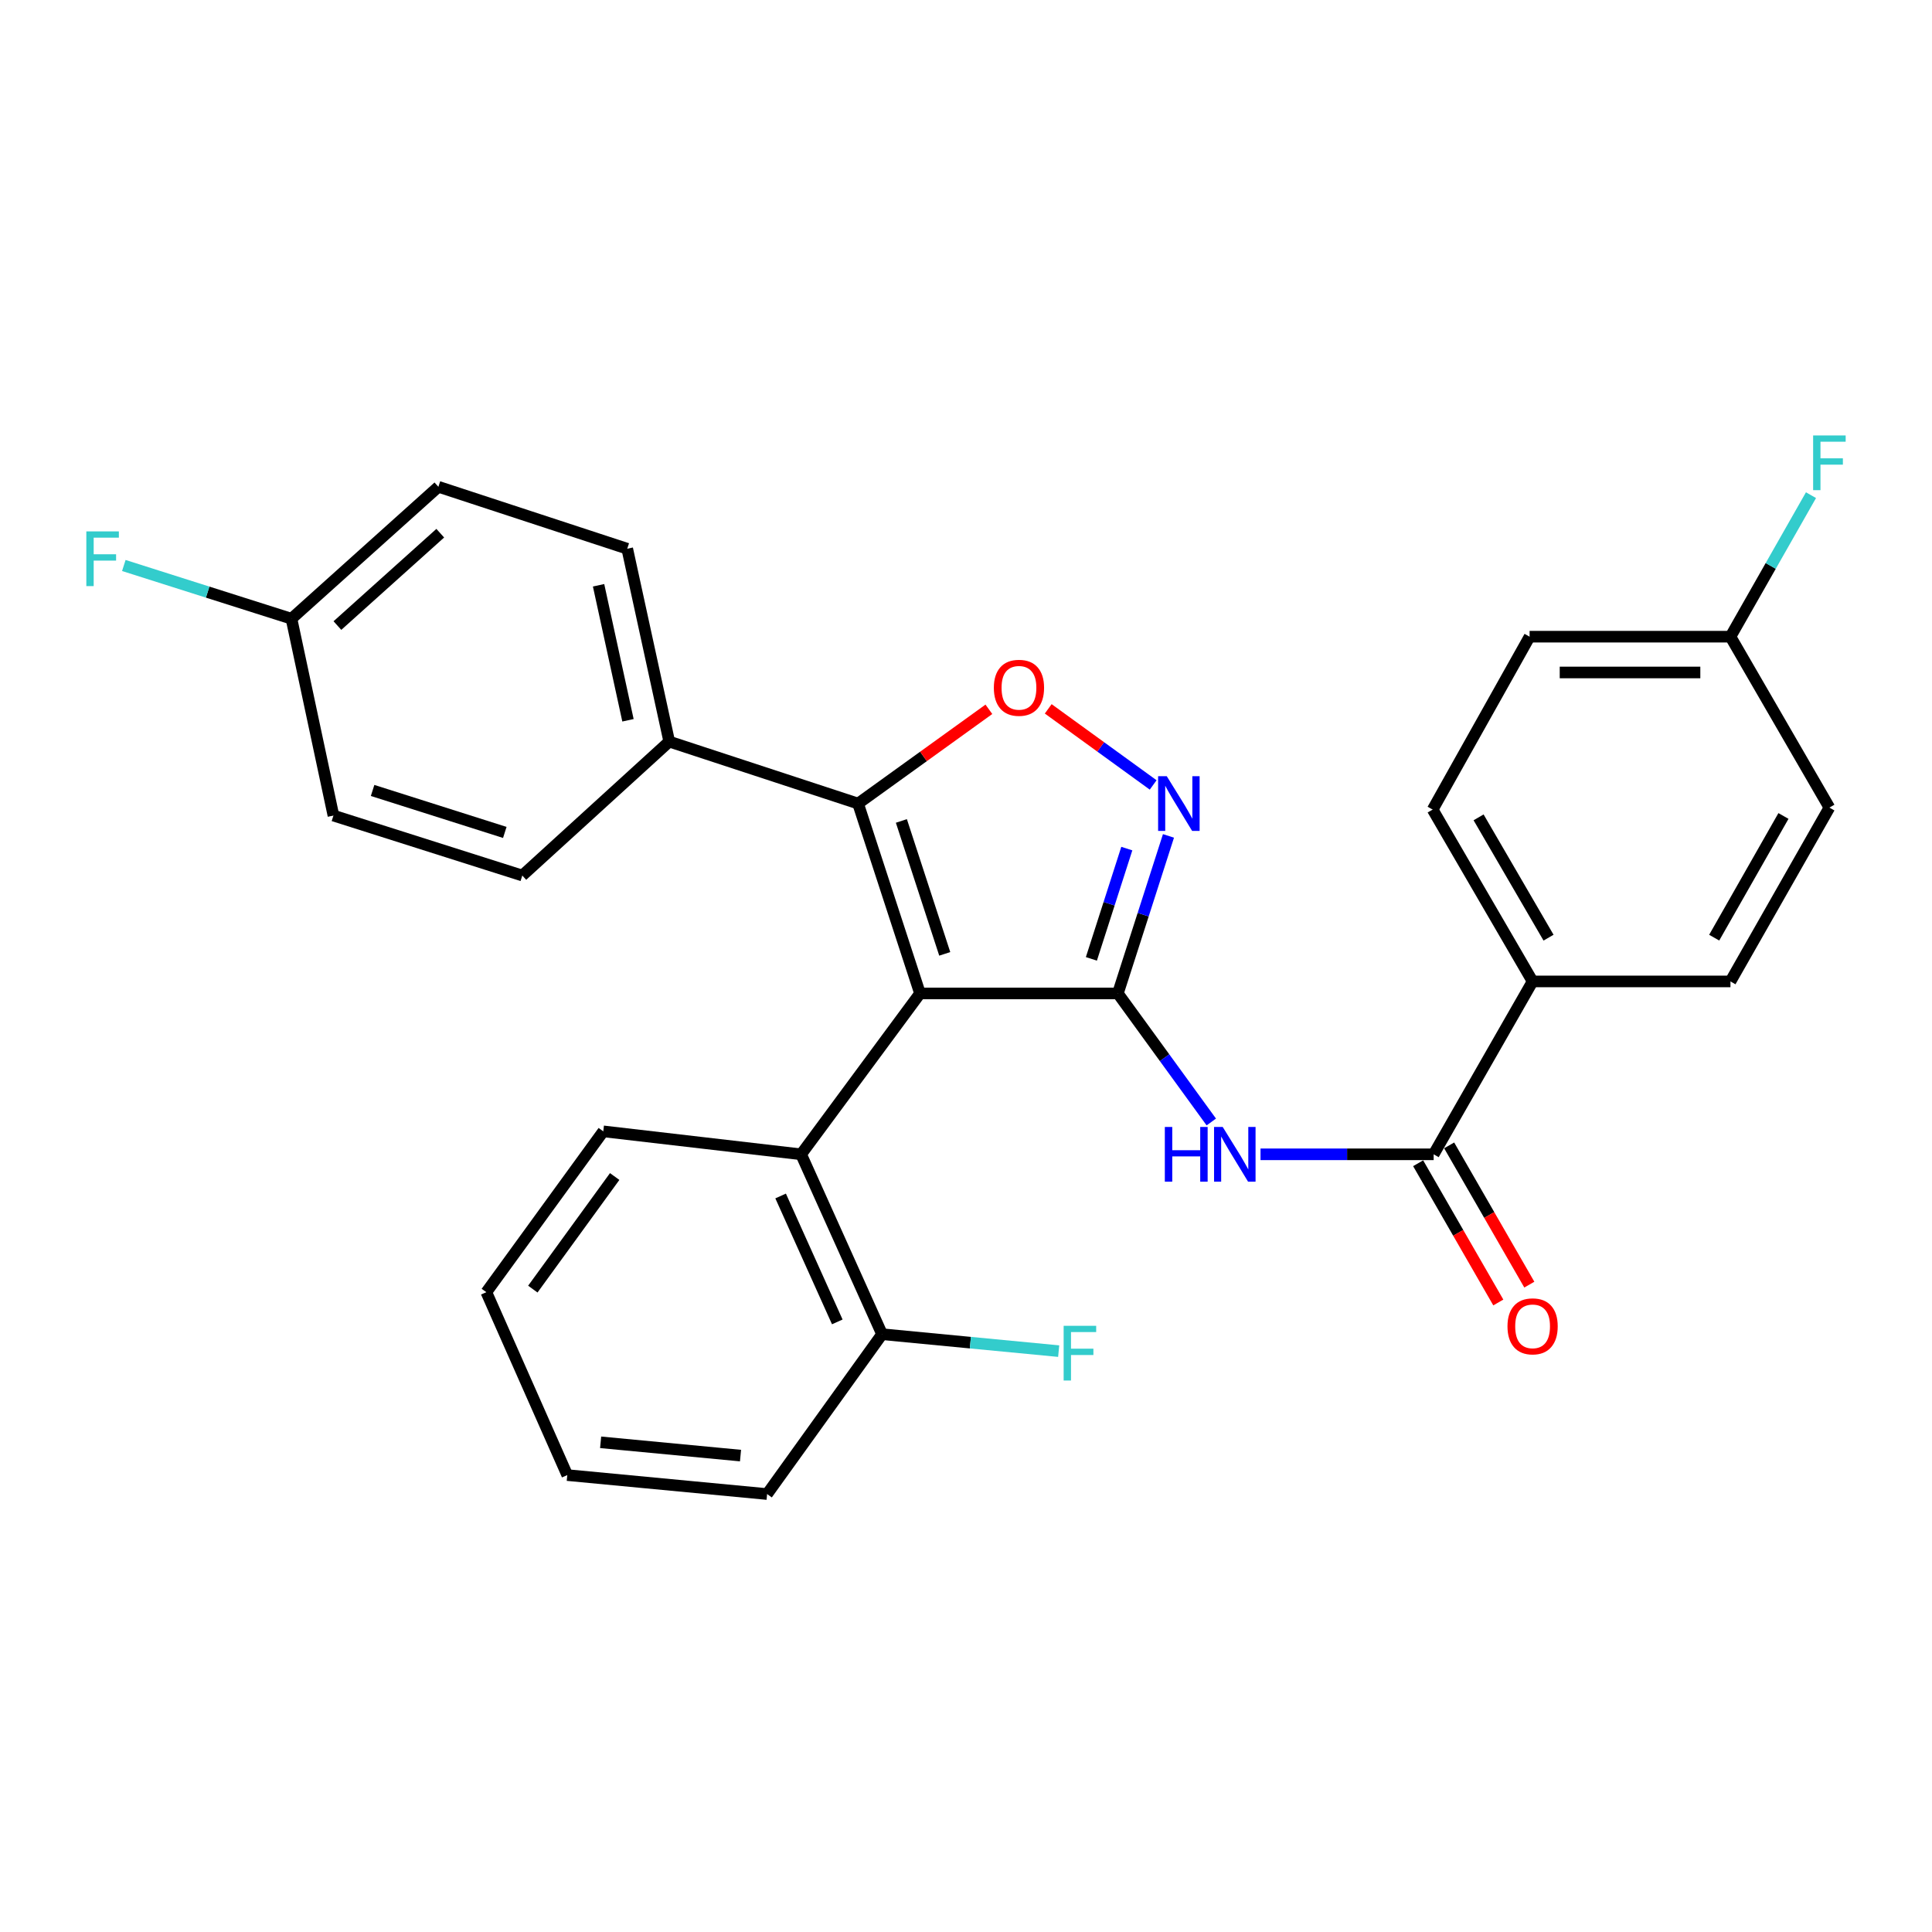 <?xml version='1.0' encoding='iso-8859-1'?>
<svg version='1.1' baseProfile='full'
              xmlns='http://www.w3.org/2000/svg'
                      xmlns:rdkit='http://www.rdkit.org/xml'
                      xmlns:xlink='http://www.w3.org/1999/xlink'
                  xml:space='preserve'
width='1000px' height='1000px' viewBox='0 0 1000 1000'>
<!-- END OF HEADER -->
<rect style='opacity:1.0;fill:#FFFFFF;stroke:none' width='1000' height='1000' x='0' y='0'> </rect>
<path class='bond-0' d='M 476.199,514.204 L 578.607,514.204' style='fill:none;fill-rule:evenodd;stroke:#000000;stroke-width:6px;stroke-linecap:butt;stroke-linejoin:miter;stroke-opacity:1' />
<path class='bond-1' d='M 476.199,514.204 L 444.135,415.922' style='fill:none;fill-rule:evenodd;stroke:#000000;stroke-width:6px;stroke-linecap:butt;stroke-linejoin:miter;stroke-opacity:1' />
<path class='bond-1' d='M 488.998,493.717 L 466.553,424.919' style='fill:none;fill-rule:evenodd;stroke:#000000;stroke-width:6px;stroke-linecap:butt;stroke-linejoin:miter;stroke-opacity:1' />
<path class='bond-6' d='M 476.199,514.204 L 414.653,597.472' style='fill:none;fill-rule:evenodd;stroke:#000000;stroke-width:6px;stroke-linecap:butt;stroke-linejoin:miter;stroke-opacity:1' />
<path class='bond-2' d='M 578.607,514.204 L 591.703,473.433' style='fill:none;fill-rule:evenodd;stroke:#000000;stroke-width:6px;stroke-linecap:butt;stroke-linejoin:miter;stroke-opacity:1' />
<path class='bond-2' d='M 591.703,473.433 L 604.8,432.663' style='fill:none;fill-rule:evenodd;stroke:#0000FF;stroke-width:6px;stroke-linecap:butt;stroke-linejoin:miter;stroke-opacity:1' />
<path class='bond-2' d='M 564.901,496.308 L 574.068,467.768' style='fill:none;fill-rule:evenodd;stroke:#000000;stroke-width:6px;stroke-linecap:butt;stroke-linejoin:miter;stroke-opacity:1' />
<path class='bond-2' d='M 574.068,467.768 L 583.236,439.229' style='fill:none;fill-rule:evenodd;stroke:#0000FF;stroke-width:6px;stroke-linecap:butt;stroke-linejoin:miter;stroke-opacity:1' />
<path class='bond-4' d='M 578.607,514.204 L 602.789,547.471' style='fill:none;fill-rule:evenodd;stroke:#000000;stroke-width:6px;stroke-linecap:butt;stroke-linejoin:miter;stroke-opacity:1' />
<path class='bond-4' d='M 602.789,547.471 L 626.97,580.738' style='fill:none;fill-rule:evenodd;stroke:#0000FF;stroke-width:6px;stroke-linecap:butt;stroke-linejoin:miter;stroke-opacity:1' />
<path class='bond-3' d='M 444.135,415.922 L 477.991,391.529' style='fill:none;fill-rule:evenodd;stroke:#000000;stroke-width:6px;stroke-linecap:butt;stroke-linejoin:miter;stroke-opacity:1' />
<path class='bond-3' d='M 477.991,391.529 L 511.847,367.135' style='fill:none;fill-rule:evenodd;stroke:#FF0000;stroke-width:6px;stroke-linecap:butt;stroke-linejoin:miter;stroke-opacity:1' />
<path class='bond-7' d='M 444.135,415.922 L 346.398,383.847' style='fill:none;fill-rule:evenodd;stroke:#000000;stroke-width:6px;stroke-linecap:butt;stroke-linejoin:miter;stroke-opacity:1' />
<path class='bond-28' d='M 596.882,406.283 L 569.72,386.591' style='fill:none;fill-rule:evenodd;stroke:#0000FF;stroke-width:6px;stroke-linecap:butt;stroke-linejoin:miter;stroke-opacity:1' />
<path class='bond-28' d='M 569.72,386.591 L 542.558,366.9' style='fill:none;fill-rule:evenodd;stroke:#FF0000;stroke-width:6px;stroke-linecap:butt;stroke-linejoin:miter;stroke-opacity:1' />
<path class='bond-5' d='M 652.447,597.472 L 697.252,597.472' style='fill:none;fill-rule:evenodd;stroke:#0000FF;stroke-width:6px;stroke-linecap:butt;stroke-linejoin:miter;stroke-opacity:1' />
<path class='bond-5' d='M 697.252,597.472 L 742.056,597.472' style='fill:none;fill-rule:evenodd;stroke:#000000;stroke-width:6px;stroke-linecap:butt;stroke-linejoin:miter;stroke-opacity:1' />
<path class='bond-8' d='M 742.056,597.472 L 793.271,507.988' style='fill:none;fill-rule:evenodd;stroke:#000000;stroke-width:6px;stroke-linecap:butt;stroke-linejoin:miter;stroke-opacity:1' />
<path class='bond-10' d='M 734.03,602.093 L 754.777,638.129' style='fill:none;fill-rule:evenodd;stroke:#000000;stroke-width:6px;stroke-linecap:butt;stroke-linejoin:miter;stroke-opacity:1' />
<path class='bond-10' d='M 754.777,638.129 L 775.523,674.165' style='fill:none;fill-rule:evenodd;stroke:#FF0000;stroke-width:6px;stroke-linecap:butt;stroke-linejoin:miter;stroke-opacity:1' />
<path class='bond-10' d='M 750.082,592.851 L 770.829,628.888' style='fill:none;fill-rule:evenodd;stroke:#000000;stroke-width:6px;stroke-linecap:butt;stroke-linejoin:miter;stroke-opacity:1' />
<path class='bond-10' d='M 770.829,628.888 L 791.575,664.924' style='fill:none;fill-rule:evenodd;stroke:#FF0000;stroke-width:6px;stroke-linecap:butt;stroke-linejoin:miter;stroke-opacity:1' />
<path class='bond-9' d='M 414.653,597.472 L 456.555,690.578' style='fill:none;fill-rule:evenodd;stroke:#000000;stroke-width:6px;stroke-linecap:butt;stroke-linejoin:miter;stroke-opacity:1' />
<path class='bond-9' d='M 404.048,619.039 L 433.379,684.213' style='fill:none;fill-rule:evenodd;stroke:#000000;stroke-width:6px;stroke-linecap:butt;stroke-linejoin:miter;stroke-opacity:1' />
<path class='bond-24' d='M 414.653,597.472 L 312.255,585.587' style='fill:none;fill-rule:evenodd;stroke:#000000;stroke-width:6px;stroke-linecap:butt;stroke-linejoin:miter;stroke-opacity:1' />
<path class='bond-11' d='M 346.398,383.847 L 324.655,284.022' style='fill:none;fill-rule:evenodd;stroke:#000000;stroke-width:6px;stroke-linecap:butt;stroke-linejoin:miter;stroke-opacity:1' />
<path class='bond-11' d='M 325.039,372.816 L 309.818,302.938' style='fill:none;fill-rule:evenodd;stroke:#000000;stroke-width:6px;stroke-linecap:butt;stroke-linejoin:miter;stroke-opacity:1' />
<path class='bond-12' d='M 346.398,383.847 L 270.343,453.173' style='fill:none;fill-rule:evenodd;stroke:#000000;stroke-width:6px;stroke-linecap:butt;stroke-linejoin:miter;stroke-opacity:1' />
<path class='bond-13' d='M 793.271,507.988 L 741.542,419.03' style='fill:none;fill-rule:evenodd;stroke:#000000;stroke-width:6px;stroke-linecap:butt;stroke-linejoin:miter;stroke-opacity:1' />
<path class='bond-13' d='M 801.523,485.334 L 765.313,423.063' style='fill:none;fill-rule:evenodd;stroke:#000000;stroke-width:6px;stroke-linecap:butt;stroke-linejoin:miter;stroke-opacity:1' />
<path class='bond-14' d='M 793.271,507.988 L 895.679,507.988' style='fill:none;fill-rule:evenodd;stroke:#000000;stroke-width:6px;stroke-linecap:butt;stroke-linejoin:miter;stroke-opacity:1' />
<path class='bond-17' d='M 456.555,690.578 L 502.263,694.959' style='fill:none;fill-rule:evenodd;stroke:#000000;stroke-width:6px;stroke-linecap:butt;stroke-linejoin:miter;stroke-opacity:1' />
<path class='bond-17' d='M 502.263,694.959 L 547.971,699.341' style='fill:none;fill-rule:evenodd;stroke:#33CCCC;stroke-width:6px;stroke-linecap:butt;stroke-linejoin:miter;stroke-opacity:1' />
<path class='bond-25' d='M 456.555,690.578 L 397.057,773.321' style='fill:none;fill-rule:evenodd;stroke:#000000;stroke-width:6px;stroke-linecap:butt;stroke-linejoin:miter;stroke-opacity:1' />
<path class='bond-21' d='M 324.655,284.022 L 226.908,251.958' style='fill:none;fill-rule:evenodd;stroke:#000000;stroke-width:6px;stroke-linecap:butt;stroke-linejoin:miter;stroke-opacity:1' />
<path class='bond-19' d='M 270.343,453.173 L 172.586,422.137' style='fill:none;fill-rule:evenodd;stroke:#000000;stroke-width:6px;stroke-linecap:butt;stroke-linejoin:miter;stroke-opacity:1' />
<path class='bond-19' d='M 261.285,430.863 L 192.855,409.139' style='fill:none;fill-rule:evenodd;stroke:#000000;stroke-width:6px;stroke-linecap:butt;stroke-linejoin:miter;stroke-opacity:1' />
<path class='bond-18' d='M 741.542,419.03 L 791.717,329.546' style='fill:none;fill-rule:evenodd;stroke:#000000;stroke-width:6px;stroke-linecap:butt;stroke-linejoin:miter;stroke-opacity:1' />
<path class='bond-20' d='M 895.679,507.988 L 946.893,418.011' style='fill:none;fill-rule:evenodd;stroke:#000000;stroke-width:6px;stroke-linecap:butt;stroke-linejoin:miter;stroke-opacity:1' />
<path class='bond-20' d='M 887.263,485.329 L 923.113,422.345' style='fill:none;fill-rule:evenodd;stroke:#000000;stroke-width:6px;stroke-linecap:butt;stroke-linejoin:miter;stroke-opacity:1' />
<path class='bond-15' d='M 150.864,320.254 L 172.586,422.137' style='fill:none;fill-rule:evenodd;stroke:#000000;stroke-width:6px;stroke-linecap:butt;stroke-linejoin:miter;stroke-opacity:1' />
<path class='bond-23' d='M 150.864,320.254 L 107.478,306.475' style='fill:none;fill-rule:evenodd;stroke:#000000;stroke-width:6px;stroke-linecap:butt;stroke-linejoin:miter;stroke-opacity:1' />
<path class='bond-23' d='M 107.478,306.475 L 64.091,292.697' style='fill:none;fill-rule:evenodd;stroke:#33CCCC;stroke-width:6px;stroke-linecap:butt;stroke-linejoin:miter;stroke-opacity:1' />
<path class='bond-30' d='M 150.864,320.254 L 226.908,251.958' style='fill:none;fill-rule:evenodd;stroke:#000000;stroke-width:6px;stroke-linecap:butt;stroke-linejoin:miter;stroke-opacity:1' />
<path class='bond-30' d='M 174.647,323.79 L 227.878,275.983' style='fill:none;fill-rule:evenodd;stroke:#000000;stroke-width:6px;stroke-linecap:butt;stroke-linejoin:miter;stroke-opacity:1' />
<path class='bond-16' d='M 895.679,329.546 L 946.893,418.011' style='fill:none;fill-rule:evenodd;stroke:#000000;stroke-width:6px;stroke-linecap:butt;stroke-linejoin:miter;stroke-opacity:1' />
<path class='bond-22' d='M 895.679,329.546 L 916.52,292.921' style='fill:none;fill-rule:evenodd;stroke:#000000;stroke-width:6px;stroke-linecap:butt;stroke-linejoin:miter;stroke-opacity:1' />
<path class='bond-22' d='M 916.52,292.921 L 937.362,256.297' style='fill:none;fill-rule:evenodd;stroke:#33CCCC;stroke-width:6px;stroke-linecap:butt;stroke-linejoin:miter;stroke-opacity:1' />
<path class='bond-31' d='M 895.679,329.546 L 791.717,329.546' style='fill:none;fill-rule:evenodd;stroke:#000000;stroke-width:6px;stroke-linecap:butt;stroke-linejoin:miter;stroke-opacity:1' />
<path class='bond-31' d='M 880.084,348.068 L 807.311,348.068' style='fill:none;fill-rule:evenodd;stroke:#000000;stroke-width:6px;stroke-linecap:butt;stroke-linejoin:miter;stroke-opacity:1' />
<path class='bond-26' d='M 312.255,585.587 L 251.728,668.834' style='fill:none;fill-rule:evenodd;stroke:#000000;stroke-width:6px;stroke-linecap:butt;stroke-linejoin:miter;stroke-opacity:1' />
<path class='bond-26' d='M 318.157,608.966 L 275.789,667.24' style='fill:none;fill-rule:evenodd;stroke:#000000;stroke-width:6px;stroke-linecap:butt;stroke-linejoin:miter;stroke-opacity:1' />
<path class='bond-29' d='M 397.057,773.321 L 293.62,763.504' style='fill:none;fill-rule:evenodd;stroke:#000000;stroke-width:6px;stroke-linecap:butt;stroke-linejoin:miter;stroke-opacity:1' />
<path class='bond-29' d='M 383.291,753.409 L 310.885,746.537' style='fill:none;fill-rule:evenodd;stroke:#000000;stroke-width:6px;stroke-linecap:butt;stroke-linejoin:miter;stroke-opacity:1' />
<path class='bond-27' d='M 251.728,668.834 L 293.62,763.504' style='fill:none;fill-rule:evenodd;stroke:#000000;stroke-width:6px;stroke-linecap:butt;stroke-linejoin:miter;stroke-opacity:1' />
<path  class='atom-3' d='M 603.917 401.762
L 613.197 416.762
Q 614.117 418.242, 615.597 420.922
Q 617.077 423.602, 617.157 423.762
L 617.157 401.762
L 620.917 401.762
L 620.917 430.082
L 617.037 430.082
L 607.077 413.682
Q 605.917 411.762, 604.677 409.562
Q 603.477 407.362, 603.117 406.682
L 603.117 430.082
L 599.437 430.082
L 599.437 401.762
L 603.917 401.762
' fill='#0000FF'/>
<path  class='atom-4' d='M 514.413 356
Q 514.413 349.2, 517.773 345.4
Q 521.133 341.6, 527.413 341.6
Q 533.693 341.6, 537.053 345.4
Q 540.413 349.2, 540.413 356
Q 540.413 362.88, 537.013 366.8
Q 533.613 370.68, 527.413 370.68
Q 521.173 370.68, 517.773 366.8
Q 514.413 362.92, 514.413 356
M 527.413 367.48
Q 531.733 367.48, 534.053 364.6
Q 536.413 361.68, 536.413 356
Q 536.413 350.44, 534.053 347.64
Q 531.733 344.8, 527.413 344.8
Q 523.093 344.8, 520.733 347.6
Q 518.413 350.4, 518.413 356
Q 518.413 361.72, 520.733 364.6
Q 523.093 367.48, 527.413 367.48
' fill='#FF0000'/>
<path  class='atom-5' d='M 602.914 583.312
L 606.754 583.312
L 606.754 595.352
L 621.234 595.352
L 621.234 583.312
L 625.074 583.312
L 625.074 611.632
L 621.234 611.632
L 621.234 598.552
L 606.754 598.552
L 606.754 611.632
L 602.914 611.632
L 602.914 583.312
' fill='#0000FF'/>
<path  class='atom-5' d='M 632.874 583.312
L 642.154 598.312
Q 643.074 599.792, 644.554 602.472
Q 646.034 605.152, 646.114 605.312
L 646.114 583.312
L 649.874 583.312
L 649.874 611.632
L 645.994 611.632
L 636.034 595.232
Q 634.874 593.312, 633.634 591.112
Q 632.434 588.912, 632.074 588.232
L 632.074 611.632
L 628.394 611.632
L 628.394 583.312
L 632.874 583.312
' fill='#0000FF'/>
<path  class='atom-11' d='M 780.271 686.511
Q 780.271 679.711, 783.631 675.911
Q 786.991 672.111, 793.271 672.111
Q 799.551 672.111, 802.911 675.911
Q 806.271 679.711, 806.271 686.511
Q 806.271 693.391, 802.871 697.311
Q 799.471 701.191, 793.271 701.191
Q 787.031 701.191, 783.631 697.311
Q 780.271 693.431, 780.271 686.511
M 793.271 697.991
Q 797.591 697.991, 799.911 695.111
Q 802.271 692.191, 802.271 686.511
Q 802.271 680.951, 799.911 678.151
Q 797.591 675.311, 793.271 675.311
Q 788.951 675.311, 786.591 678.111
Q 784.271 680.911, 784.271 686.511
Q 784.271 692.231, 786.591 695.111
Q 788.951 697.991, 793.271 697.991
' fill='#FF0000'/>
<path  class='atom-18' d='M 550.543 686.235
L 567.383 686.235
L 567.383 689.475
L 554.343 689.475
L 554.343 698.075
L 565.943 698.075
L 565.943 701.355
L 554.343 701.355
L 554.343 714.555
L 550.543 714.555
L 550.543 686.235
' fill='#33CCCC'/>
<path  class='atom-23' d='M 938.473 225.388
L 955.313 225.388
L 955.313 228.628
L 942.273 228.628
L 942.273 237.228
L 953.873 237.228
L 953.873 240.508
L 942.273 240.508
L 942.273 253.708
L 938.473 253.708
L 938.473 225.388
' fill='#33CCCC'/>
<path  class='atom-24' d='M 44.687 275.048
L 61.527 275.048
L 61.527 278.288
L 48.487 278.288
L 48.487 286.888
L 60.087 286.888
L 60.087 290.168
L 48.487 290.168
L 48.487 303.368
L 44.687 303.368
L 44.687 275.048
' fill='#33CCCC'/>
</svg>
